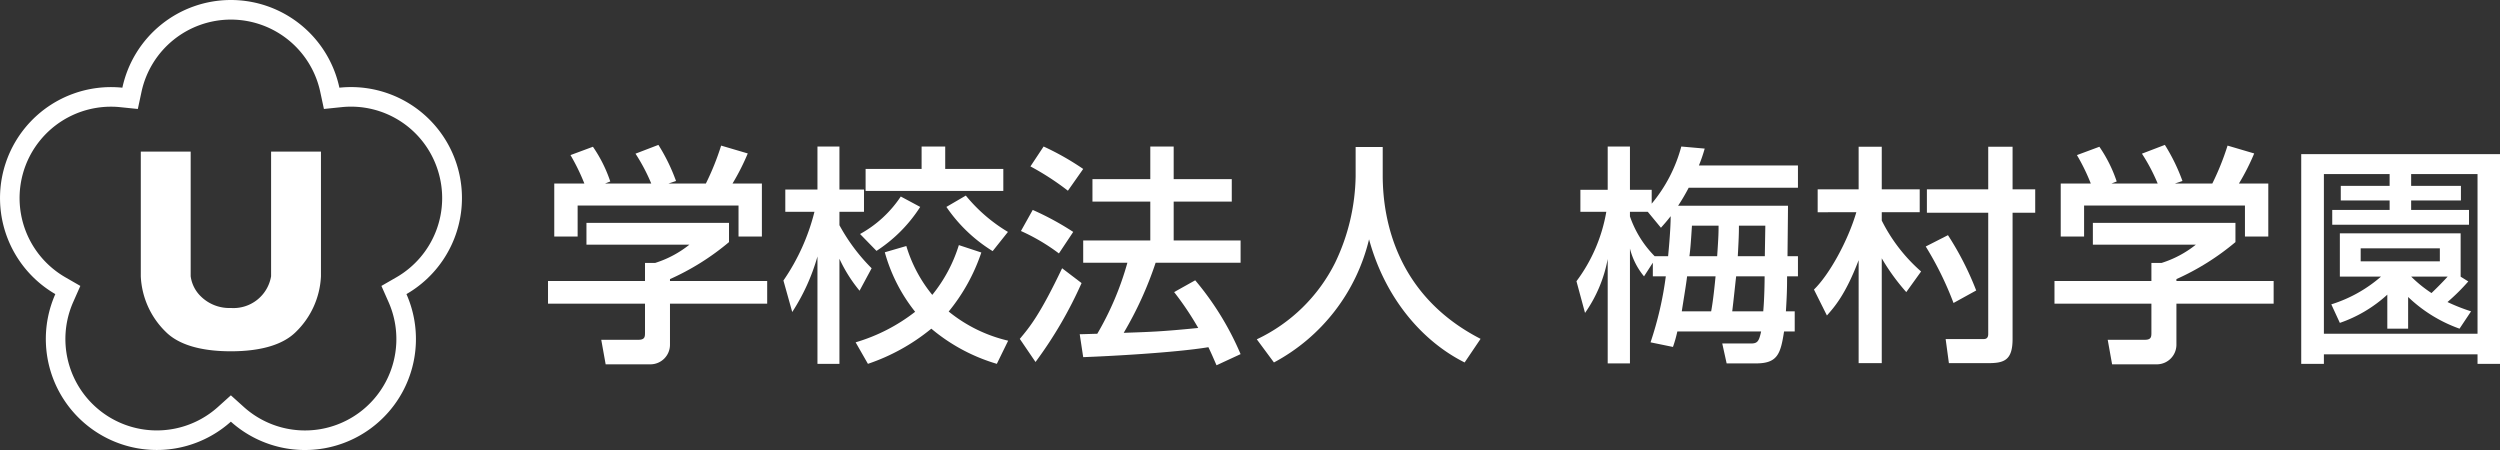 <svg xmlns="http://www.w3.org/2000/svg" viewBox="0 0 366.036 65.885"><rect x="0" y="0" width="366.036" height="65.885" fill="#333333" stroke="none"/><defs><style>.cls-1{fill:#fff;}</style></defs><title>アセット 1svg</title><g id="レイヤー_2" data-name="レイヤー 2"><g id="レイヤー_1-2" data-name="レイヤー 1"><path class="cls-1" d="M106.737,32.635v2.811a36.624,36.624,0,0,1-8.642,5.42v.273H112.327V44.462H98.095v6.066a2.87,2.87,0,0,1-2.776,2.814H88.677l-.645-3.593h5.456c.95,0,.95-.476.95-1.083V44.462H80.236V41.139H94.438v-2.644h1.49a15.408,15.408,0,0,0,5.015-2.676H85.865V32.635ZM85.561,26.875a30.091,30.091,0,0,0-2.034-4.167l3.287-1.221a20.313,20.313,0,0,1,2.54,5.082l-.778.306h6.778A26.917,26.917,0,0,0,93.046,22.5l3.355-1.286A27.267,27.267,0,0,1,98.98,26.5l-1.117.375h5.485a38.178,38.178,0,0,0,2.237-5.558l3.899,1.15a33.787,33.787,0,0,1-2.235,4.408h4.302v7.76h-3.42v-4.541H84.574v4.541H81.152V26.875Z"/><path class="cls-1" d="M114.704,41.072a30.839,30.839,0,0,0,4.544-10.065H114.98V27.754h4.708V21.454h3.217v6.301h3.596v3.253h-3.596v1.964a27.264,27.264,0,0,0,4.715,6.305l-1.768,3.288a21.462,21.462,0,0,1-2.947-4.679V53.272h-3.217V37.549a29.812,29.812,0,0,1-3.693,8.134Zm28.976-4.102a27.326,27.326,0,0,1-4.778,8.643,21.582,21.582,0,0,0,8.708,4.269l-1.659,3.39a26.547,26.547,0,0,1-9.592-5.149,29.509,29.509,0,0,1-9.282,5.149l-1.801-3.151a26.223,26.223,0,0,0,8.715-4.472,24.33,24.33,0,0,1-4.442-8.712l3.151-.916a20.641,20.641,0,0,0,3.799,7.154,21.785,21.785,0,0,0,3.892-7.289Zm-8.948-6.674a21.458,21.458,0,0,1-6.401,6.438l-2.407-2.472a16.958,16.958,0,0,0,5.963-5.49Zm.203-8.843h3.458V24.737h8.507v3.22H126.737V24.737h8.198Zm6.475,7.183a23.432,23.432,0,0,0,6.167,5.32l-2.238,2.811a22.473,22.473,0,0,1-6.773-6.471Z"/><path class="cls-1" d="M158.358,41.445A60.849,60.849,0,0,1,151.615,53.001l-2.303-3.386c1.489-1.765,2.98-3.596,6.197-10.339Zm-7.152-10.709a41.619,41.619,0,0,1,5.93,3.22L155.04,37.106a28.712,28.712,0,0,0-5.559-3.283Zm1.594-9.286a39.431,39.431,0,0,1,5.796,3.287l-2.239,3.187a38.854,38.854,0,0,0-5.487-3.56Zm16.402,17.014a52.773,52.773,0,0,1-4.676,10.268c3.894-.138,5.419-.167,10.912-.713a43.869,43.869,0,0,0-3.528-5.253L174.996,41.04a42.56,42.56,0,0,1,6.645,10.809L178.115,53.48c-.442-1.019-.747-1.732-1.188-2.645-4.917.81-14.571,1.32-18.331,1.456l-.509-3.356c.473,0,2.302-.067,2.571-.067a43.735,43.735,0,0,0,4.409-10.404h-6.471V35.211h9.824V29.518h-8.469V26.231h8.469V21.45h3.423V26.231h8.506v3.287h-8.506v5.693h9.797v3.253Z"/><path class="cls-1" d="M198.484,21.52h3.965v4.168c0,6.575,2.065,17.624,14.329,23.924l-2.335,3.458c-6.236-3.117-11.658-9.452-13.994-18.029a27.769,27.769,0,0,1-13.926,18.029l-2.509-3.391a24.477,24.477,0,0,0,11.487-11.251,30.253,30.253,0,0,0,2.983-12.606Z"/><path class="cls-1" d="M261.788,30.127c0,.981-.07,6.844-.07,7.386h1.528v2.95h-1.591c0,1.861-.036,2.882-.172,5.117h1.289v2.948h-1.559c-.508,3.285-.949,4.679-4.103,4.679h-4.305l-.642-2.916h4.239c.945,0,1.151-.375,1.454-1.763H245.588a19.569,19.569,0,0,1-.641,2.269l-3.284-.675a50.709,50.709,0,0,0,2.235-9.659h-1.899v-2l-1.29,2a10.317,10.317,0,0,1-2.061-4.068V53.207h-3.257V37.922a20.146,20.146,0,0,1-3.32,7.895l-1.254-4.642a23.639,23.639,0,0,0,4.369-10.166h-3.794V27.791h3.999V21.453h3.257V27.791h3.184v2.03a21.832,21.832,0,0,0,4.335-8.368l3.425.302a22.308,22.308,0,0,1-.849,2.476h14.503v3.254H247.25a29.408,29.408,0,0,1-1.553,2.642Zm-17.553,7.386c.306-3.15.376-4.981.376-5.86-.682.879-.982,1.185-1.424,1.694l-1.93-2.338h-2.609v.674a15.368,15.368,0,0,0,3.621,5.83Zm6.303,8.067c.308-1.626.543-4.068.645-5.117h-4.169c-.133,1.185-.577,3.793-.776,5.117Zm-2.813-12.539c-.17,2.749-.27,3.762-.37,4.472h4.062c.206-3.014.206-3.525.206-4.472Zm10.44,12.539c.167-1.897.2-4.268.2-5.117h-4.168c-.136,1.155-.373,3.491-.573,5.117ZM254.604,33.041c0,1.15-.03,1.967-.167,4.472h3.961c0-.476.071-4.269.071-4.472Z"/><path class="cls-1" d="M265.59,42.394c2.266-2.202,4.982-7.149,6.203-11.32H266.133v-3.356h5.998V21.486h3.385v6.231h5.557v3.356h-5.557v1.22a24.344,24.344,0,0,0,5.761,7.455l-2.17,3.02a30.567,30.567,0,0,1-3.591-4.949V53.169h-3.385V38.092c-1.902,5.017-3.56,6.881-4.645,8.099Zm19.62-7.962a44.18,44.18,0,0,1,4.134,8.098l-3.322,1.831a47.713,47.713,0,0,0-4.066-8.271Zm5.895-12.945h3.565v6.231h3.315v3.427h-3.315V49.646c0,3.117-1.255,3.523-3.565,3.523h-5.758l-.476-3.523h5.457c.305,0,.777,0,.777-.75V31.145h-8.98V27.718h8.98Z"/><path class="cls-1" d="M327.302,32.635v2.811a36.762,36.762,0,0,1-8.643,5.42v.273h14.235V44.462h-14.235v6.066a2.871,2.871,0,0,1-2.779,2.814h-6.638l-.643-3.593h5.452c.946,0,.946-.476.946-1.083V44.462h-14.192V41.139h14.192v-2.644h1.495a15.418,15.418,0,0,0,5.017-2.676h-15.083V32.635ZM306.124,26.875a29.225,29.225,0,0,0-2.032-4.167l3.287-1.221a20.276,20.276,0,0,1,2.537,5.082l-.775.306h6.775a26.525,26.525,0,0,0-2.306-4.375l3.358-1.286A27.565,27.565,0,0,1,319.544,26.5l-1.119.375h5.488a38.43,38.43,0,0,0,2.235-5.558l3.899,1.15a33.183,33.183,0,0,1-2.238,4.408h4.302v7.76h-3.418v-4.541h-23.553v4.541h-3.42V26.875Z"/><path class="cls-1" d="M366.036,22.57V53.273h-3.29V51.883H340.251V53.273h-3.319V22.57Zm-13.009,4.644h7.288v2.134h-7.288v1.387h8.471v2.17H341.473V30.735h8.402v-1.387h-7.152V27.214h7.152v-1.728h-9.624V48.867h22.495V25.486h-9.719Zm8.368,13.992a30.132,30.132,0,0,1-3.048,3.017,27.482,27.482,0,0,0,3.454,1.361l-1.691,2.538a21.108,21.108,0,0,1-7.525-4.64v4.64h-3.048v-4.981a19.872,19.872,0,0,1-6.949,4.134l-1.252-2.713a20.281,20.281,0,0,0,7.283-4.068h-6.031v-6.334H360.273v6.334h-.025Zm-15.758-2.945h11.592v-1.898h-11.592Zm7.39,2.233a18.607,18.607,0,0,0,2.979,2.412c.717-.682,1.629-1.597,2.371-2.412Z"/><path class="cls-1" d="M33.81,2.869A13.384,13.384,0,0,1,46.887,13.44l.538,2.515,2.563-.265a13.33,13.33,0,0,1,14.096,9.177,13.383,13.383,0,0,1-6.009,15.712l-2.231,1.284,1.044,2.36A13.381,13.381,0,0,1,35.719,59.604l-1.916-1.723L31.889,59.604A13.383,13.383,0,0,1,10.719,44.223l1.044-2.36-2.23-1.284a13.382,13.382,0,0,1,6.714-24.957,12.468,12.468,0,0,1,1.372.071l2.562.262.539-2.515a13.393,13.393,0,0,1,13.083-10.571h.006m0-2.869h-.007a16.251,16.251,0,0,0-15.885,12.839,16.25,16.25,0,0,0-9.817,30.221A16.249,16.249,0,0,0,33.802,61.737a16.25,16.25,0,0,0,25.707-18.677,16.241,16.241,0,0,0-9.817-30.221A16.252,16.252,0,0,0,33.81,0"/><path class="cls-1" d="M39.692,22.198V40.445a5.582,5.582,0,0,1-5.891,4.648,5.935,5.935,0,0,1-4.366-1.67,5.019,5.019,0,0,1-1.518-2.978V22.198h-7.303V40.445a12.102,12.102,0,0,0,3.655,8.141c1.736,1.739,4.803,2.847,9.532,2.847,4.738,0,7.796-1.108,9.531-2.847a12.124,12.124,0,0,0,3.661-8.141V22.198Z"/></g></g></svg>